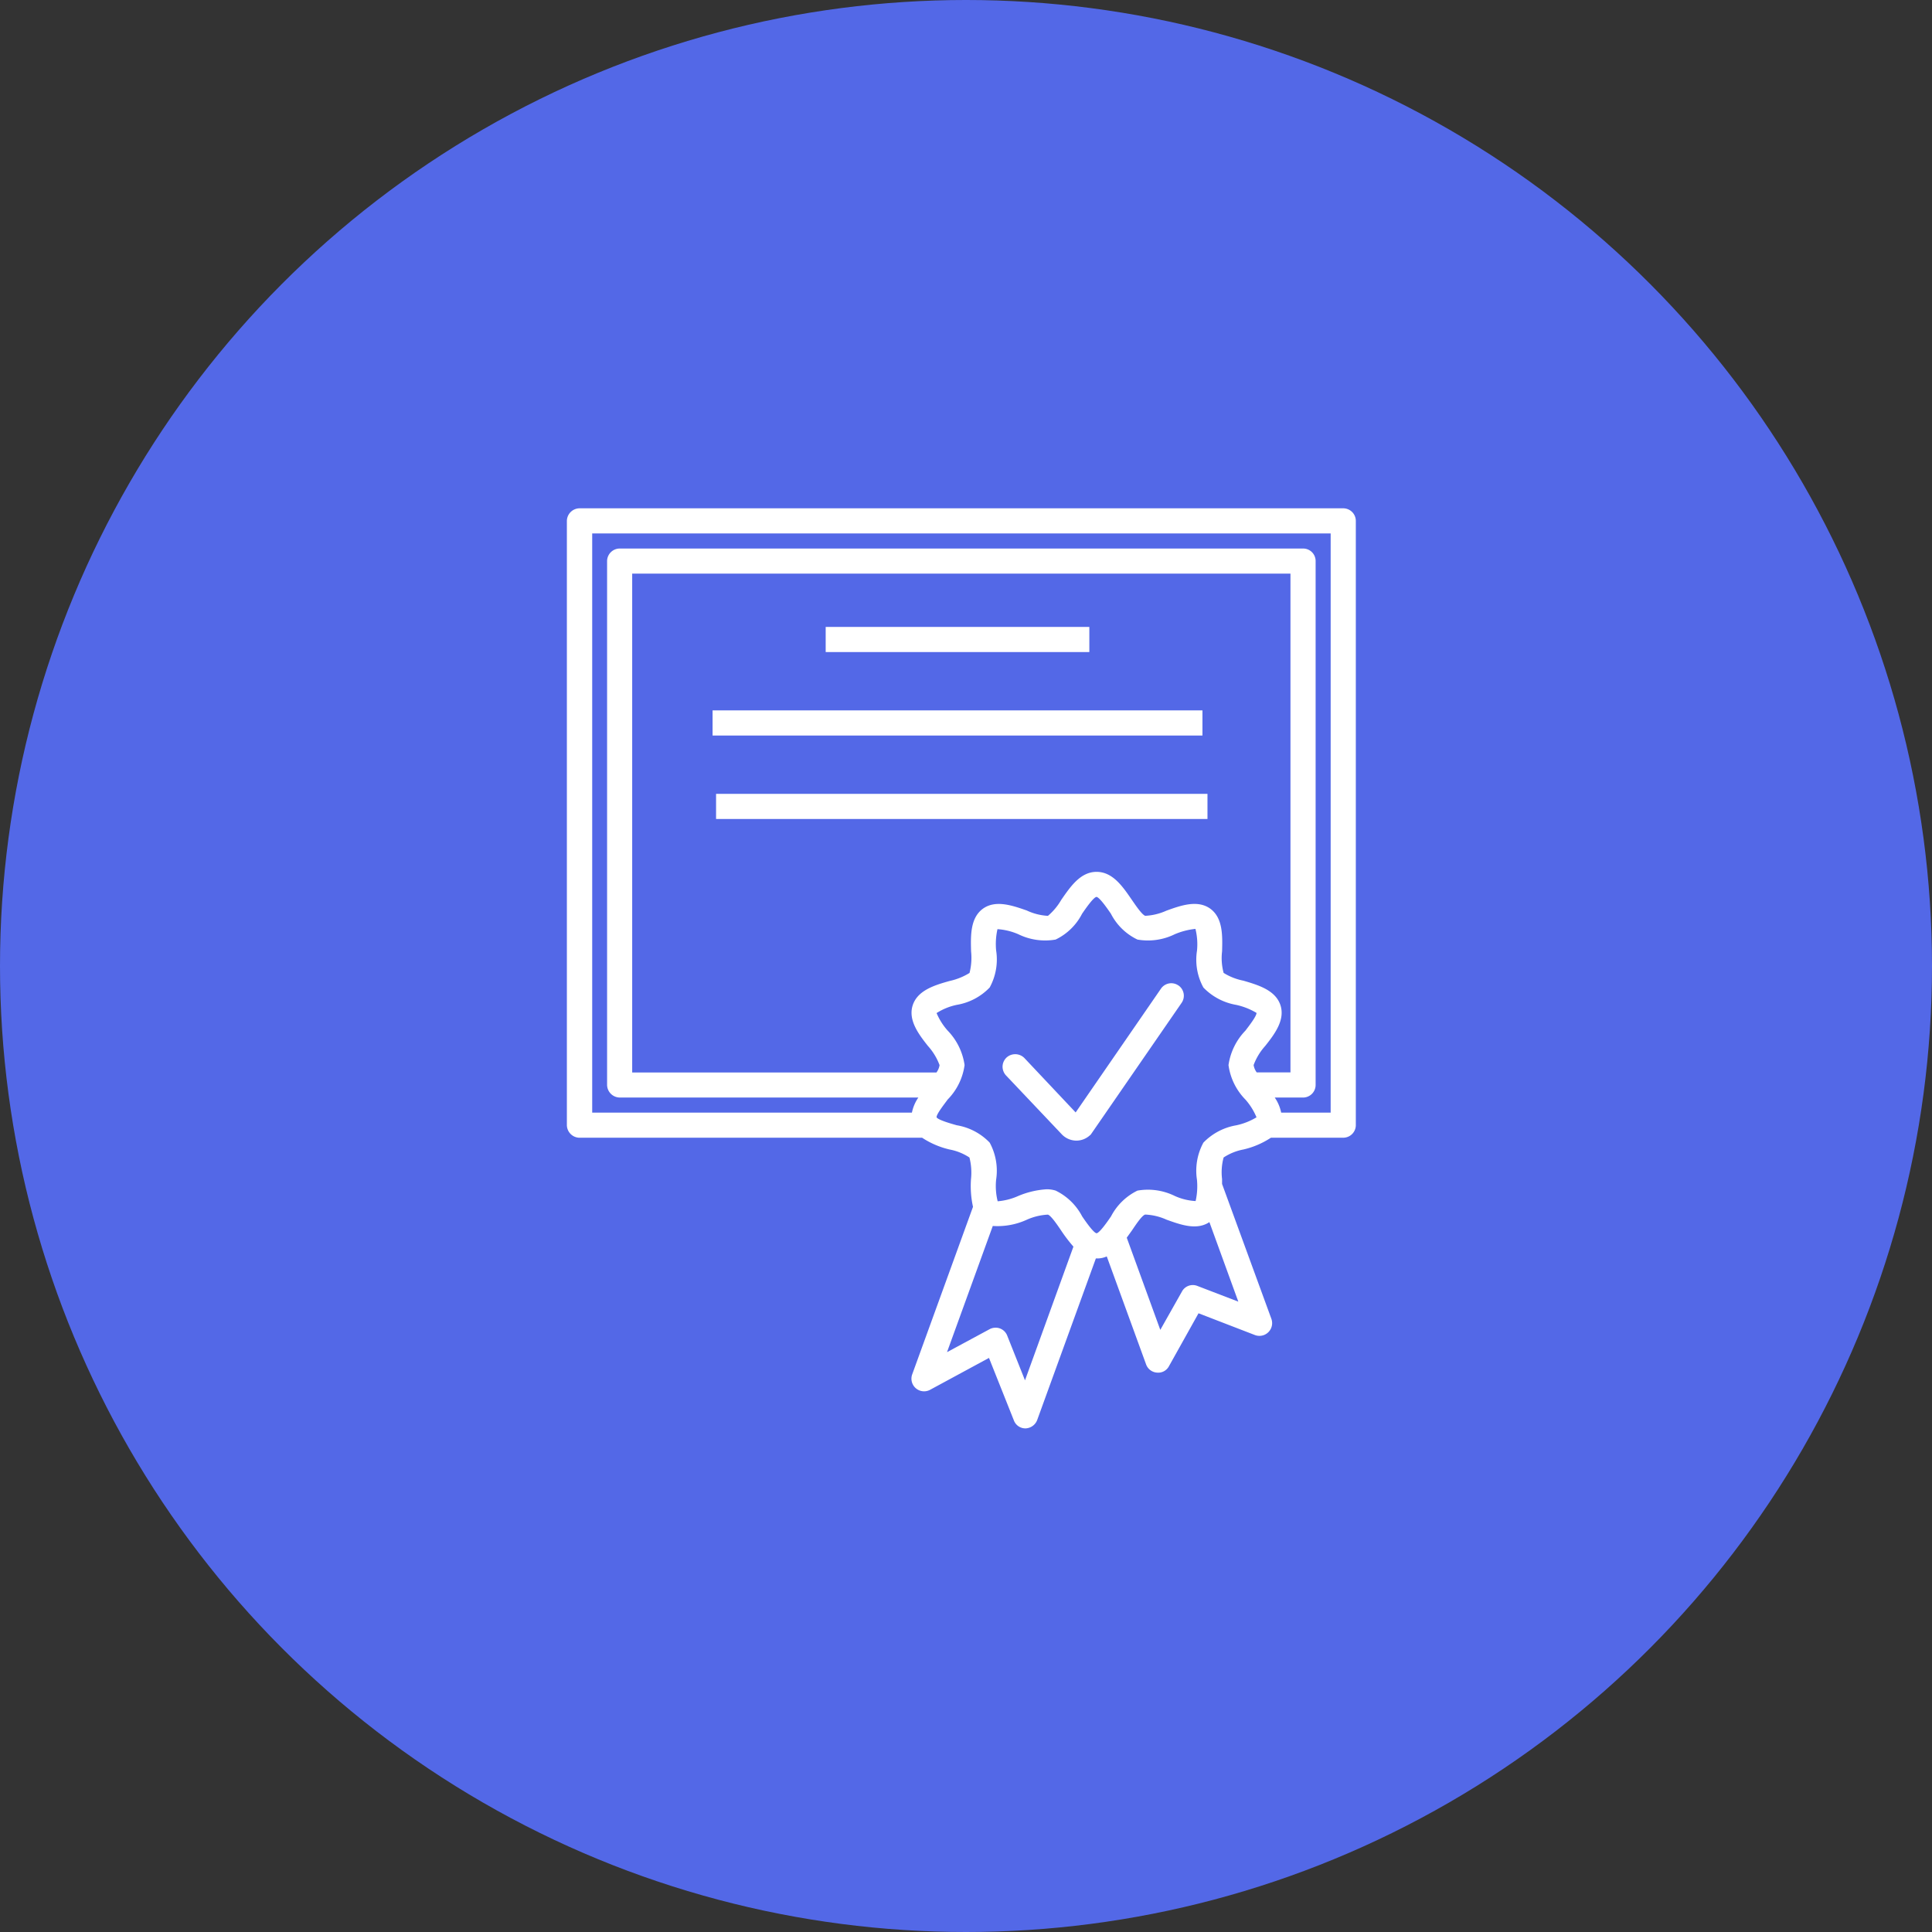 <svg xmlns="http://www.w3.org/2000/svg" width="167" height="167" viewBox="0 0 167 167">
  <rect x="0" y="0" width="167" height="167" fill="#333333" stroke="none"/>
  <g id="Group_772" data-name="Group 772" transform="translate(-1335 -2341)">
    <circle id="Ellipse_26" data-name="Ellipse 26" cx="83.5" cy="83.5" r="83.5" transform="translate(1335 2341)" fill="#5368e7"/>
    <g id="Group_6" data-name="Group 6" transform="translate(1384 2384.938)">
      <path id="Path_12" data-name="Path 12" d="M99.1,40.923H33.074a1.107,1.107,0,0,0-1.095,1.095V94.235a1.107,1.107,0,0,0,1.095,1.095H62.687a7.323,7.323,0,0,0,2.381,1.018,4.675,4.675,0,0,1,1.709.691,5.275,5.275,0,0,1,.134,1.863,8.4,8.4,0,0,0,.173,2.4l-5.262,14.5a1.093,1.093,0,0,0,1.536,1.325l5.108-2.765,2.151,5.4a1.064,1.064,0,0,0,1.018.691,1.122,1.122,0,0,0,1-.73l5.07-13.962a2,2,0,0,0,.941-.173l3.4,9.333a1.077,1.077,0,0,0,.941.711,1.05,1.05,0,0,0,1.037-.557l2.554-4.571,4.878,1.882a1.1,1.1,0,0,0,1.421-1.4L88.613,99.324V98.9a4.855,4.855,0,0,1,.134-1.863,4.675,4.675,0,0,1,1.709-.691,7.323,7.323,0,0,0,2.381-1.018H99.1a1.09,1.09,0,0,0,1.075-1.095V42.018A1.09,1.09,0,0,0,99.1,40.923ZM85.137,108.638l-1.863,3.3-2.9-7.97.442-.615c.326-.48.864-1.306,1.152-1.383a4.967,4.967,0,0,1,1.844.442c1.229.442,2.612.941,3.706.211l2.5,6.875-3.553-1.364A1.067,1.067,0,0,0,85.137,108.638ZM87,95.752a5.09,5.09,0,0,0-.557,3.207,5.882,5.882,0,0,1-.115,1.844,5,5,0,0,1-1.805-.442A5.252,5.252,0,0,0,81.3,99.9a5.091,5.091,0,0,0-2.285,2.228c-.288.422-.98,1.421-1.248,1.46-.269-.038-.96-1.037-1.248-1.46A5.091,5.091,0,0,0,74.229,99.9a2.515,2.515,0,0,0-.787-.115,7.516,7.516,0,0,0-2.439.576,5.438,5.438,0,0,1-1.786.461,5.452,5.452,0,0,1-.134-1.863,5.09,5.09,0,0,0-.557-3.207,5.1,5.1,0,0,0-2.842-1.5c-.48-.134-1.632-.461-1.748-.691-.019-.269.653-1.114.96-1.536a5.258,5.258,0,0,0,1.46-2.977,5.376,5.376,0,0,0-1.46-2.977,5.492,5.492,0,0,1-.96-1.517,5.206,5.206,0,0,1,1.748-.711,5.1,5.1,0,0,0,2.842-1.5,5.043,5.043,0,0,0,.557-3.207A5.884,5.884,0,0,1,69.2,77.3,5.433,5.433,0,0,1,71,77.738a5.252,5.252,0,0,0,3.226.461,4.994,4.994,0,0,0,2.285-2.228c.288-.422.979-1.421,1.248-1.46.269.038.96,1.037,1.248,1.46A4.994,4.994,0,0,0,81.3,78.2a5.252,5.252,0,0,0,3.226-.461,6.108,6.108,0,0,1,1.786-.461,5.523,5.523,0,0,1,.134,1.882A5.008,5.008,0,0,0,87,82.347a5.16,5.16,0,0,0,2.842,1.5,5.884,5.884,0,0,1,1.748.691c.019.269-.653,1.133-.96,1.536a5.376,5.376,0,0,0-1.46,2.977,5.258,5.258,0,0,0,1.46,2.977,5.46,5.46,0,0,1,.96,1.536,5.6,5.6,0,0,1-1.748.691A5.16,5.16,0,0,0,87,95.752Zm-17.975,16a1.045,1.045,0,0,0-.519.134l-3.668,1.978,3.956-10.908a6.076,6.076,0,0,0,2.938-.538,5.118,5.118,0,0,1,1.825-.442c.269.077.826.9,1.152,1.383a13.083,13.083,0,0,0,1.056,1.383L71.579,116.3l-1.536-3.86a1.068,1.068,0,0,0-1.018-.691ZM92.339,87.4c.826-1.037,1.728-2.247,1.325-3.514-.423-1.306-1.9-1.748-3.207-2.132a5.072,5.072,0,0,1-1.709-.672,4.893,4.893,0,0,1-.134-1.863c.038-1.363.077-2.881-1.018-3.687-1.095-.787-2.535-.288-3.8.173a5.032,5.032,0,0,1-1.824.442c-.288-.1-.826-.9-1.171-1.4-.768-1.114-1.632-2.4-3.034-2.4s-2.266,1.287-3.053,2.42a5.293,5.293,0,0,1-1.152,1.383,4.912,4.912,0,0,1-1.825-.461c-1.267-.442-2.708-.941-3.8-.154-1.095.807-1.056,2.324-1.018,3.687a5.32,5.32,0,0,1-.134,1.863,5.462,5.462,0,0,1-1.709.691c-1.306.365-2.785.807-3.207,2.113-.4,1.268.5,2.477,1.325,3.514a5.141,5.141,0,0,1,1,1.652,1.455,1.455,0,0,1-.269.634H37.625V46.569h56.9V89.683H91.609a1.455,1.455,0,0,1-.269-.634A5.143,5.143,0,0,1,92.339,87.4Zm3.284,4.456A1.09,1.09,0,0,0,96.7,90.759V45.494A1.078,1.078,0,0,0,95.623,44.4H36.55a1.094,1.094,0,0,0-1.095,1.095V90.759a1.107,1.107,0,0,0,1.095,1.095H62.361a3.538,3.538,0,0,0-.557,1.306H34.168V43.093H98V93.159H93.722a3.539,3.539,0,0,0-.557-1.306Z" transform="translate(-31.979 -40.923)" fill="#fff" stroke="rgba(0,0,0,0)" stroke-width="1"/>
      <rect id="Rectangle_21" data-name="Rectangle 21" width="42.344" height="2.174" transform="translate(12.594 17.467)" fill="#fff" stroke="rgba(0,0,0,0)" stroke-width="1"/>
      <rect id="Rectangle_22" data-name="Rectangle 22" width="22.79" height="2.172" transform="translate(22.371 10.253)" fill="#fff" stroke="rgba(0,0,0,0)" stroke-width="1"/>
      <rect id="Rectangle_23" data-name="Rectangle 23" width="42.477" height="2.172" transform="translate(12.896 24.682)" fill="#fff" stroke="rgba(0,0,0,0)" stroke-width="1"/>
      <path id="Path_13" data-name="Path 13" d="M49.15,43.259a1.082,1.082,0,0,0-1.517.269l-7.375,10.7L35.822,49.52a1.115,1.115,0,0,0-1.536-.038,1.1,1.1,0,0,0-.346.768,1.123,1.123,0,0,0,.288.768l4.82,5.089a1.76,1.76,0,0,0,1.267.557,1.723,1.723,0,0,0,1.133-.422l.115-.1,7.855-11.388a1.082,1.082,0,0,0-.269-1.5Z" transform="translate(3.72 -2.008)" fill="#fff" stroke="rgba(0,0,0,0)" stroke-width="1"/>
    </g>
  </g>
</svg>
